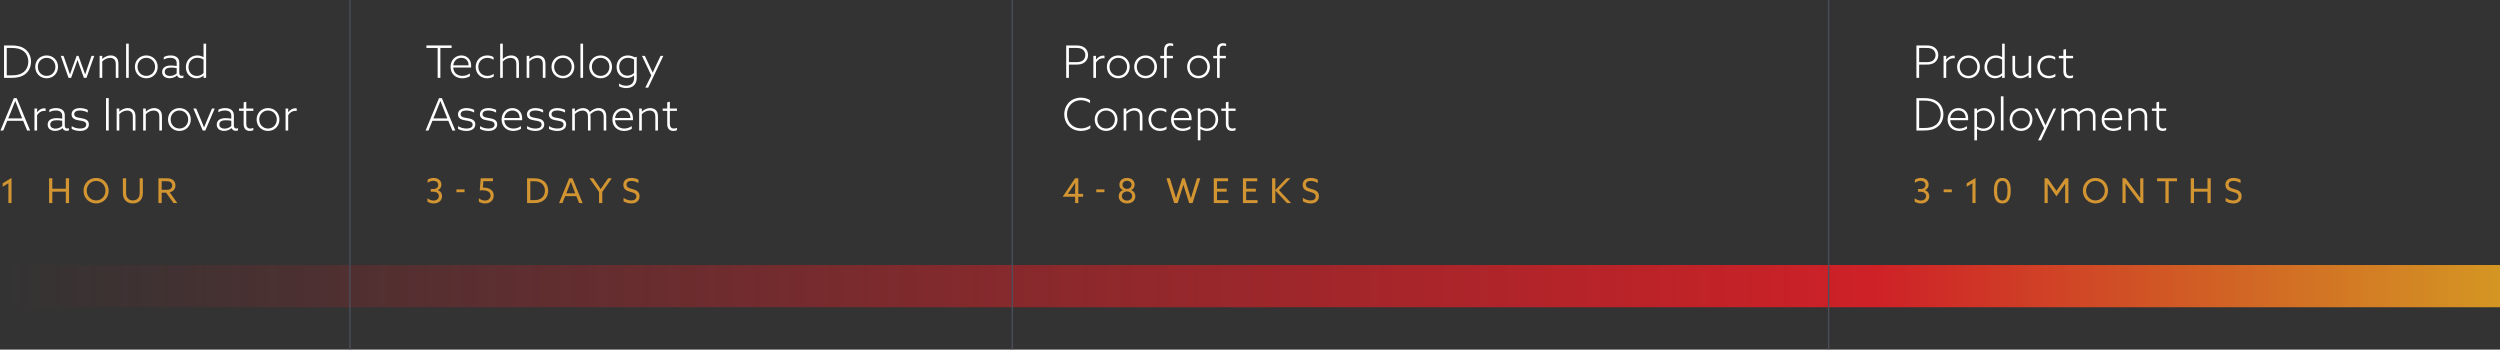 <?xml version="1.0" encoding="utf-8"?>
<!-- Generator: Adobe Illustrator 28.2.0, SVG Export Plug-In . SVG Version: 6.00 Build 0)  -->
<svg version="1.1" id="Layer_1" xmlns="http://www.w3.org/2000/svg" xmlns:xlink="http://www.w3.org/1999/xlink" x="0px" y="0px"
	 viewBox="0 0 2000 279.705" style="enable-background:new 0 0 2000 279.705;" xml:space="preserve">
<rect x="0" y="0" width="2000" height="279.705" fill="#333333" stroke="none"/>
<style type="text/css">
	.st0{fill:url(#SVGID_1_);}
	.st1{fill:#FFFFFF;}
	.st2{fill:#D29532;}
	.st3{fill:#4B4F5C;}
</style>
<linearGradient id="SVGID_1_" gradientUnits="userSpaceOnUse" x1="0" y1="228.901" x2="2000" y2="228.901">
	<stop  offset="0" style="stop-color:#CE2127;stop-opacity:0"/>
	<stop  offset="0.75" style="stop-color:#CE2127"/>
	<stop  offset="1" style="stop-color:#D49623"/>
</linearGradient>
<rect y="212.008" class="st0" width="2000" height="33.787"/>
<g>
	<g>
		<path class="st1" d="M3.222,36.36h6.122c4.367,0,7.911,0.752,10.847,3.007
			c2.936,2.22,4.618,5.835,4.618,9.952s-1.682,7.733-4.618,9.952
			c-2.935,2.255-6.48,3.007-10.847,3.007h-6.122V36.36z M18.579,57.911
			c2.542-1.862,4.045-4.976,4.045-8.592c0-3.616-1.503-6.73-4.045-8.592
			c-2.542-1.826-5.477-2.363-9.343-2.363H5.405v21.909h3.831
			C13.103,60.274,16.038,59.737,18.579,57.911z"/>
	</g>
	<g>
		<path class="st1" d="M28.176,53.472c0-5.119,3.867-9.129,9.129-9.129
			s9.129,4.009,9.129,9.129c0,5.155-3.866,9.165-9.129,9.165
			S28.176,58.627,28.176,53.472z M44.322,53.472c0-4.081-2.971-7.195-7.016-7.195
			c-4.045,0-7.017,3.114-7.017,7.195c0,4.117,2.971,7.231,7.017,7.231
			C41.35,60.703,44.322,57.589,44.322,53.472z"/>
	</g>
	<g>
		<path class="st1" d="M48.619,44.701h2.22l3.043,8.735
			c0.716,2.005,1.396,4.045,2.041,6.05h0.071
			c0.68-2.04,1.432-4.081,2.148-6.05l3.186-8.735h1.432l3.186,8.735
			c0.716,2.005,1.432,4.009,2.148,6.05h0.071
			c0.645-2.04,1.289-4.009,2.005-6.05l3.043-8.735h2.184l-6.229,17.577h-2.041
			l-3.15-8.628c-0.644-1.79-1.36-3.866-1.933-5.62h-0.072
			c-0.573,1.754-1.324,3.795-1.969,5.62l-3.114,8.628H54.812L48.619,44.701z"/>
	</g>
	<g>
		<path class="st1" d="M79.695,44.701h2.112v2.399l0.072,0.036
			c1.539-1.432,3.866-2.792,6.694-2.792c1.862,0,3.401,0.573,4.547,1.754
			c1.181,1.217,1.611,2.828,1.611,5.227v10.954h-2.112V51.61
			c0-1.933-0.286-3.186-1.146-4.045c-0.823-0.823-1.969-1.253-3.401-1.253
			c-2.363,0-4.582,1.182-6.265,2.864v13.103h-2.112V44.701z"/>
	</g>
	<g>
		<path class="st1" d="M100.89,34.928h2.112v27.351h-2.112V34.928z"/>
	</g>
	<g>
		<path class="st1" d="M107.907,53.472c0-5.119,3.867-9.129,9.129-9.129
			c5.262,0,9.129,4.009,9.129,9.129c0,5.155-3.867,9.165-9.129,9.165
			C111.773,62.636,107.907,58.627,107.907,53.472z M124.052,53.472
			c0-4.081-2.971-7.195-7.016-7.195c-4.045,0-7.017,3.114-7.017,7.195
			c0,4.117,2.971,7.231,7.017,7.231C121.081,60.703,124.052,57.589,124.052,53.472z"/>
	</g>
	<g>
		<path class="st1" d="M144.924,62.529c-1.575,0-2.756-0.752-3.222-2.148h-0.071
			c-1.432,1.217-3.509,2.22-5.979,2.22c-3.329,0-5.942-1.754-5.942-4.976
			c0-3.652,2.935-5.227,7.052-5.227c1.503,0,3.078,0.179,4.582,0.393v-2.291
			c0-2.864-1.897-4.224-5.191-4.224c-2.076,0-3.795,0.573-5.119,1.396v-1.969
			c1.217-0.752,3.078-1.36,5.405-1.36c4.582,0,6.981,2.22,6.981,5.835v8.09
			c0,1.217,0.394,2.399,2.005,2.399c0.465,0,0.931-0.143,1.288-0.286v1.826
			C146.249,62.35,145.641,62.529,144.924,62.529z M141.345,58.699v-4.224
			c-1.396-0.251-3.007-0.394-4.403-0.394c-2.721,0-5.155,0.788-5.155,3.401
			c0,2.327,2.005,3.294,4.188,3.294C137.98,60.775,139.984,59.951,141.345,58.699z"/>
	</g>
	<g>
		<path class="st1" d="M162.826,60.489l-0.036-0.036c-1.324,1.289-3.365,2.184-5.692,2.184
			c-4.618,0-8.413-3.472-8.413-8.878c0-5.227,3.652-9.415,9.129-9.415
			c1.969,0,3.58,0.609,4.94,1.324l0.072-0.036V34.928h2.076v27.351h-2.076
			V60.489z M162.826,58.448V47.708c-1.324-0.859-3.043-1.468-4.905-1.468
			c-4.403,0-7.124,3.294-7.124,7.446c0,4.081,2.649,7.052,6.694,7.052
			C159.604,60.739,161.466,59.88,162.826,58.448z"/>
	</g>
	<g>
		<path class="st1" d="M11.098,78.481h2.255l10.74,25.918h-2.363l-3.222-7.769H5.799
			l-3.186,7.769H0.358L11.098,78.481z M17.72,94.698l-2.148-5.406
			c-1.11-2.756-2.399-6.05-3.329-8.448h-0.072
			c-0.931,2.399-2.184,5.656-3.365,8.484l-2.22,5.37H17.72z"/>
	</g>
	<g>
		<path class="st1" d="M27.568,86.822h2.112v2.864l0.072,0.036
			c1.36-1.826,3.401-3.115,5.692-3.115c0.394,0,0.716,0.036,1.038,0.107v2.077
			c-0.322-0.072-0.68-0.107-1.074-0.107c-2.399,0-4.296,1.253-5.728,3.437v12.279
			h-2.112V86.822z"/>
	</g>
	<g>
		<path class="st1" d="M53.344,104.649c-1.575,0-2.756-0.752-3.222-2.148h-0.071
			c-1.432,1.217-3.509,2.22-5.979,2.22c-3.329,0-5.942-1.754-5.942-4.976
			c0-3.652,2.935-5.227,7.052-5.227c1.503,0,3.078,0.179,4.582,0.393V92.621
			c0-2.864-1.897-4.224-5.191-4.224c-2.076,0-3.795,0.573-5.119,1.396v-1.969
			c1.217-0.752,3.078-1.36,5.405-1.36c4.582,0,6.981,2.22,6.981,5.835v8.09
			c0,1.217,0.394,2.399,2.005,2.399c0.465,0,0.931-0.143,1.289-0.286v1.826
			C54.669,104.47,54.06,104.649,53.344,104.649z M49.765,100.819v-4.224
			c-1.396-0.251-3.007-0.394-4.403-0.394c-2.721,0-5.155,0.788-5.155,3.401
			c0,2.327,2.005,3.294,4.188,3.294C46.399,102.895,48.404,102.072,49.765,100.819z"/>
	</g>
	<g>
		<path class="st1" d="M57.355,103.11v-2.22c1.897,1.288,4.403,1.933,6.73,1.933
			c2.971,0,4.904-1.038,4.904-3.15c0-1.396-0.787-2.184-2.434-2.685
			c-1.611-0.501-4.403-0.68-6.301-1.396c-1.862-0.716-3.007-2.005-3.007-4.081
			c0-3.222,2.792-5.048,6.73-5.048c2.255,0,4.618,0.573,6.229,1.467v2.112
			c-1.862-1.074-4.153-1.646-6.265-1.646c-2.72,0-4.582,0.967-4.582,2.971
			c0,1.36,0.895,2.112,2.578,2.578c1.718,0.465,4.403,0.68,6.158,1.36
			c1.754,0.68,3.007,1.933,3.007,4.224c0,3.401-3.043,5.227-7.088,5.227
			C61.58,104.757,59.11,104.184,57.355,103.11z"/>
	</g>
	<g>
		<path class="st1" d="M84.815,78.481h2.184v25.918h-2.184V78.481z"/>
	</g>
	<g>
		<path class="st1" d="M93.336,86.822h2.112v2.399l0.071,0.036
			c1.539-1.432,3.867-2.792,6.694-2.792c1.862,0,3.401,0.573,4.547,1.754
			c1.181,1.217,1.611,2.828,1.611,5.227v10.954h-2.112v-10.668
			c0-1.933-0.286-3.186-1.146-4.045c-0.823-0.823-1.969-1.253-3.401-1.253
			c-2.363,0-4.582,1.182-6.265,2.864v13.103h-2.112V86.822z"/>
	</g>
	<g>
		<path class="st1" d="M114.531,86.822h2.112v2.399l0.071,0.036
			c1.539-1.432,3.867-2.792,6.694-2.792c1.862,0,3.401,0.573,4.547,1.754
			c1.181,1.217,1.611,2.828,1.611,5.227v10.954h-2.112v-10.668
			c0-1.933-0.286-3.186-1.146-4.045c-0.823-0.823-1.969-1.253-3.401-1.253
			c-2.363,0-4.582,1.182-6.265,2.864v13.103h-2.112V86.822z"/>
	</g>
	<g>
		<path class="st1" d="M134.402,95.592c0-5.119,3.867-9.129,9.129-9.129
			c5.262,0,9.129,4.009,9.129,9.129c0,5.155-3.867,9.165-9.129,9.165
			C138.268,104.757,134.402,100.747,134.402,95.592z M150.547,95.592
			c0-4.081-2.971-7.195-7.016-7.195c-4.045,0-7.017,3.114-7.017,7.195
			c0,4.117,2.971,7.231,7.017,7.231C147.576,102.824,150.547,99.709,150.547,95.592z"/>
	</g>
	<g>
		<path class="st1" d="M154.666,86.822h2.291l3.687,8.771
			c0.931,2.184,1.718,4.117,2.578,6.265h0.071
			c0.859-2.184,1.683-4.189,2.614-6.373l3.687-8.663h2.184l-7.518,17.577h-2.076
			L154.666,86.822z"/>
	</g>
	<g>
		<path class="st1" d="M188.604,104.649c-1.575,0-2.756-0.752-3.222-2.148h-0.071
			c-1.432,1.217-3.508,2.22-5.979,2.22c-3.329,0-5.942-1.754-5.942-4.976
			c0-3.652,2.935-5.227,7.052-5.227c1.503,0,3.079,0.179,4.582,0.393V92.621
			c0-2.864-1.897-4.224-5.191-4.224c-2.076,0-3.795,0.573-5.119,1.396v-1.969
			c1.217-0.752,3.079-1.36,5.405-1.36c4.582,0,6.981,2.22,6.981,5.835v8.09
			c0,1.217,0.394,2.399,2.005,2.399c0.465,0,0.931-0.143,1.289-0.286v1.826
			C189.929,104.47,189.321,104.649,188.604,104.649z M185.025,100.819v-4.224
			c-1.396-0.251-3.007-0.394-4.403-0.394c-2.721,0-5.155,0.788-5.155,3.401
			c0,2.327,2.005,3.294,4.188,3.294C181.66,102.895,183.664,102.072,185.025,100.819z"
			/>
	</g>
	<g>
		<path class="st1" d="M191.255,86.822h3.652v-4.94l2.112-0.501v5.441h5.656v1.897h-5.656
			V98.957c0,2.542,1.038,3.866,3.186,3.866c0.931,0,1.79-0.214,2.47-0.537v1.897
			c-0.752,0.358-1.754,0.573-2.828,0.573c-3.329,0-4.94-2.112-4.94-5.656V88.719
			h-3.652V86.822z"/>
	</g>
	<g>
		<path class="st1" d="M205.29,95.592c0-5.119,3.867-9.129,9.129-9.129
			s9.129,4.009,9.129,9.129c0,5.155-3.866,9.165-9.129,9.165
			S205.29,100.747,205.29,95.592z M221.436,95.592c0-4.081-2.971-7.195-7.016-7.195
			c-4.045,0-7.017,3.114-7.017,7.195c0,4.117,2.971,7.231,7.017,7.231
			C218.464,102.824,221.436,99.709,221.436,95.592z"/>
	</g>
	<g>
		<path class="st1" d="M228.453,86.822h2.112v2.864l0.072,0.036
			c1.36-1.826,3.401-3.115,5.692-3.115c0.394,0,0.716,0.036,1.038,0.107v2.077
			c-0.322-0.072-0.68-0.107-1.074-0.107c-2.399,0-4.296,1.253-5.728,3.437v12.279
			h-2.112V86.822z"/>
	</g>
</g>
<g>
	<g>
		<path class="st2" d="M6.708,146.574l-4.572,2.847v-2.765l7.091-4.353v20.151H6.708
			V146.574z"/>
	</g>
	<g>
		<path class="st2" d="M39.26,142.632h2.601v8.351h10.788v-8.351h2.601v19.823h-2.601
			v-9.117H41.861v9.117h-2.601V142.632z"/>
	</g>
	<g>
		<path class="st2" d="M66.802,152.543c0-5.75,4.326-10.213,10.076-10.213
			c5.75,0,10.076,4.463,10.076,10.213c0,5.749-4.326,10.212-10.076,10.212
			C71.128,162.756,66.802,158.293,66.802,152.543z M84.352,152.543
			c0-4.353-3.149-7.803-7.474-7.803c-4.326,0-7.474,3.45-7.474,7.803
			c0,4.353,3.149,7.803,7.474,7.803C81.203,160.346,84.352,156.896,84.352,152.543z"/>
	</g>
	<g>
		<path class="st2" d="M100.888,142.632v11.226c0,1.561,0.164,3.148,1.068,4.408
			c0.903,1.259,2.354,2.081,4.381,2.081c1.999,0,3.45-0.822,4.353-2.081
			c0.904-1.26,1.068-2.847,1.068-4.408v-11.226h2.519v11.363
			c0,2.108-0.329,4.271-1.67,5.996c-1.341,1.725-3.587,2.765-6.325,2.765
			c-2.765,0-4.928-1.041-6.325-2.765c-1.396-1.725-1.67-3.915-1.67-5.996
			v-11.363H100.888z"/>
	</g>
	<g>
		<path class="st2" d="M126.733,142.632h6.462c2.109,0,3.614,0.274,4.928,1.177
			s2.245,2.491,2.245,4.545c0,2.738-1.78,4.874-4.627,5.476l6.105,8.625h-3.066
			l-5.914-8.323h-3.532v8.323h-2.601V142.632z M133.249,151.831
			c1.314,0,2.3-0.137,3.149-0.712c0.848-0.575,1.369-1.533,1.369-2.683
			c0-1.232-0.52-2.19-1.369-2.765c-0.849-0.575-1.835-0.685-3.231-0.685h-3.833
			v6.845H133.249z"/>
	</g>
</g>
<g>
	<g>
		<path class="st2" d="M341.962,161.305v-2.711c1.478,1.205,3.258,1.835,4.901,1.835
			c2.464,0,4.216-1.342,4.216-3.532c0-2.163-1.616-3.505-4.545-3.505h-1.916v-2.19
			h2.026c2.518,0,3.943-1.341,3.943-3.23c0-2.054-1.616-3.313-3.915-3.313
			c-1.671,0-3.395,0.684-4.572,1.642v-2.546c1.177-0.821,2.847-1.424,4.764-1.424
			c3.669,0,6.27,2.19,6.27,5.394c0,2.026-1.123,3.641-2.875,4.381v0.054
			c2.136,0.739,3.368,2.519,3.368,4.819c0,3.395-2.738,5.777-6.626,5.777
			C345.028,162.756,343.194,162.181,341.962,161.305z"/>
	</g>
	<g>
		<path class="st2" d="M365.123,151.526h6.517v2.245h-6.517V151.526z"/>
	</g>
	<g>
		<path class="st2" d="M386.697,144.932l-0.384,5.147h0.52c5.285,0,8.159,2.573,8.159,6.352
			c0,3.806-2.875,6.325-6.927,6.325c-1.889,0-3.696-0.52-4.983-1.396v-2.765
			c1.533,1.259,3.23,1.835,4.901,1.835c2.628,0,4.462-1.533,4.462-3.97
			c0-2.847-2.683-4.244-6.407-4.244c-0.767,0-1.506,0.028-2.218,0.137l0.739-9.72
			h9.802v2.3H386.697z"/>
	</g>
	<g>
		<path class="st2" d="M421.659,142.632h5.859c3.149,0,5.749,0.767,7.83,2.519
			s3.204,4.408,3.204,7.393c0,2.984-1.123,5.64-3.204,7.392
			c-2.081,1.752-4.681,2.519-7.83,2.519h-5.859V142.632z M433.322,158.375
			c1.643-1.287,2.628-3.395,2.628-5.832c0-2.437-0.986-4.545-2.628-5.832
			c-1.643-1.287-3.642-1.725-5.969-1.725h-3.094v15.113h3.094
			C429.681,160.1,431.68,159.662,433.322,158.375z"/>
	</g>
	<g>
		<path class="st2" d="M455.334,142.632h2.656l8.104,19.823h-2.792l-2.245-5.53h-8.925
			l-2.218,5.53h-2.656L455.334,142.632z M460.18,154.651l-1.287-3.341
			c-0.712-1.862-1.588-4.243-2.19-5.914h-0.055
			c-0.63,1.671-1.533,4.025-2.3,5.969l-1.314,3.286H460.18z"/>
	</g>
	<g>
		<path class="st2" d="M479.235,153.529l-7.666-10.897h3.039l3.368,4.846
			c0.876,1.26,1.725,2.492,2.573,3.779h0.055
			c0.821-1.26,1.643-2.464,2.573-3.806l3.341-4.819h2.93l-7.612,10.869v8.953
			h-2.601V153.529z"/>
	</g>
	<g>
		<path class="st2" d="M504.999,160.374c2.464,0,4.08-1.122,4.08-3.231
			c0-1.232-0.52-2.081-1.917-2.738c-1.396-0.657-3.97-1.095-5.695-1.944
			c-1.725-0.849-2.82-2.273-2.82-4.572c0-3.477,2.601-5.558,6.462-5.558
			c1.861,0,4.079,0.493,5.64,1.424v2.711c-1.78-1.205-3.998-1.752-5.64-1.752
			c-2.328,0-3.888,1.041-3.888,2.984c0,1.369,0.684,2.136,2.081,2.738
			c1.396,0.603,4.107,1.041,5.804,1.999c1.698,0.958,2.546,2.492,2.546,4.518
			c0,3.641-2.656,5.804-6.598,5.804c-2.026,0-4.463-0.575-6.215-1.698v-2.82
			C500.728,159.744,503.219,160.374,504.999,160.374z"/>
	</g>
</g>
<g>
	<g>
		<path class="st2" d="M860.108,157.389h-9.939v-0.055l9.911-14.703h2.574v12.458h3.86
			v2.3h-3.86v5.065h-2.546V157.389z M860.162,146.3h-0.055
			c-0.794,1.26-1.78,2.766-2.793,4.272l-3.011,4.462l0.027,0.055h5.777v-4.271
			C860.108,149.367,860.135,147.697,860.162,146.3z"/>
	</g>
	<g>
		<path class="st2" d="M877.027,151.526h6.517v2.245h-6.517V151.526z"/>
	</g>
	<g>
		<path class="st2" d="M894.96,156.951c0-2.245,1.205-4.052,3.313-4.846v-0.055
			c-1.807-0.767-2.765-2.3-2.765-4.298c0-3.149,2.382-5.421,6.105-5.421
			c3.724,0,6.106,2.273,6.106,5.421c0,1.999-0.958,3.532-2.765,4.298v0.055
			c2.108,0.794,3.313,2.601,3.313,4.846c0,3.395-2.601,5.804-6.653,5.804
			C897.561,162.756,894.96,160.346,894.96,156.951z M905.719,156.842
			c0-2.163-1.835-3.669-4.107-3.669c-2.272,0-4.107,1.506-4.107,3.669
			c0,2.163,1.807,3.614,4.107,3.614C903.913,160.456,905.719,159.004,905.719,156.842z
			 M905.227,147.861c0-1.889-1.588-3.231-3.615-3.231
			c-2.026,0-3.614,1.342-3.614,3.231c0,1.889,1.642,3.231,3.614,3.231
			S905.227,149.75,905.227,147.861z"/>
	</g>
	<g>
		<path class="st2" d="M933.152,142.632h2.765l3.313,10.733
			c0.52,1.67,1.068,3.477,1.561,5.175h0.055
			c0.493-1.697,1.041-3.45,1.588-5.202l3.367-10.705h1.917l3.368,10.733
			c0.548,1.752,1.067,3.422,1.588,5.175h0.055
			c0.493-1.697,1.04-3.505,1.56-5.202l3.313-10.705h2.628l-6.16,19.823h-2.765
			l-3.176-10.076c-0.493-1.561-0.958-3.094-1.396-4.6h-0.055
			c-0.438,1.506-0.903,3.066-1.396,4.627l-3.149,10.048h-2.82L933.152,142.632z"/>
	</g>
	<g>
		<path class="st2" d="M971.016,142.632h11.445v2.354h-8.844v5.996h7.748v2.327h-7.748v6.79
			h9.09v2.355H971.016V142.632z"/>
	</g>
	<g>
		<path class="st2" d="M994.342,142.632h11.445v2.354h-8.844v5.996h7.749v2.327h-7.749
			v6.79h9.09v2.355h-11.691V142.632z"/>
	</g>
	<g>
		<path class="st2" d="M1017.668,142.632h2.601v9.254l0.055,0.027l8.816-9.282h3.149
			l-9.09,9.474l9.692,10.349h-3.313l-9.254-9.939l-0.055,0.028v9.911h-2.601
			V142.632z"/>
	</g>
	<g>
		<path class="st2" d="M1048.469,160.374c2.464,0,4.08-1.122,4.08-3.231
			c0-1.232-0.52-2.081-1.917-2.738c-1.396-0.657-3.97-1.095-5.695-1.944
			c-1.725-0.849-2.82-2.273-2.82-4.572c0-3.477,2.601-5.558,6.462-5.558
			c1.861,0,4.079,0.493,5.64,1.424v2.711c-1.78-1.205-3.998-1.752-5.64-1.752
			c-2.328,0-3.888,1.041-3.888,2.984c0,1.369,0.684,2.136,2.081,2.738
			c1.396,0.603,4.107,1.041,5.804,1.999c1.698,0.958,2.546,2.492,2.546,4.518
			c0,3.641-2.656,5.804-6.598,5.804c-2.026,0-4.463-0.575-6.215-1.698v-2.82
			C1044.198,159.744,1046.689,160.374,1048.469,160.374z"/>
	</g>
</g>
<g>
	<g>
		<path class="st2" d="M1531.746,161.305v-2.711c1.478,1.205,3.258,1.835,4.901,1.835
			c2.464,0,4.216-1.342,4.216-3.532c0-2.163-1.615-3.505-4.545-3.505h-1.916v-2.19
			h2.026c2.518,0,3.943-1.341,3.943-3.23c0-2.054-1.615-3.313-3.915-3.313
			c-1.671,0-3.395,0.684-4.573,1.642v-2.546c1.177-0.821,2.848-1.424,4.764-1.424
			c3.669,0,6.27,2.19,6.27,5.394c0,2.026-1.123,3.641-2.875,4.381v0.054
			c2.136,0.739,3.368,2.519,3.368,4.819c0,3.395-2.738,5.777-6.625,5.777
			C1534.812,162.756,1532.978,162.181,1531.746,161.305z"/>
	</g>
	<g>
		<path class="st2" d="M1554.907,151.526h6.517v2.245h-6.517V151.526z"/>
	</g>
	<g>
		<path class="st2" d="M1577.932,146.574l-4.572,2.847v-2.765l7.091-4.353v20.151h-2.519
			V146.574z"/>
	</g>
	<g>
		<path class="st2" d="M1595.153,152.79v-0.493c0-5.695,1.697-9.966,6.708-9.966
			c5.01,0,6.708,4.271,6.708,9.966v0.493c0,5.695-1.698,9.966-6.708,9.966
			C1596.851,162.756,1595.153,158.485,1595.153,152.79z M1606.023,152.707v-0.329
			c0-4.408-0.849-7.721-4.162-7.721s-4.162,3.313-4.162,7.721v0.329
			c0,4.408,0.849,7.721,4.162,7.721S1606.023,157.115,1606.023,152.707z"/>
	</g>
	<g>
		<path class="st2" d="M1635.645,142.632h2.519l7.037,10.076l7.036-10.076h2.491v19.823
			h-2.601v-11.171c0-1.616,0.027-3.121,0.054-4.326h-0.054
			c-0.876,1.314-1.752,2.628-2.656,3.915l-4.326,6.188l-4.326-6.188
			c-0.904-1.287-1.78-2.601-2.656-3.915h-0.055
			c0.027,1.205,0.055,2.711,0.055,4.326v11.171h-2.519V142.632z"/>
	</g>
	<g>
		<path class="st2" d="M1666.282,152.543c0-5.75,4.326-10.213,10.076-10.213
			s10.076,4.463,10.076,10.213c0,5.749-4.326,10.212-10.076,10.212
			S1666.282,158.293,1666.282,152.543z M1683.832,152.543
			c0-4.353-3.148-7.803-7.474-7.803s-7.474,3.45-7.474,7.803
			c0,4.353,3.148,7.803,7.474,7.803S1683.832,156.896,1683.832,152.543z"/>
	</g>
	<g>
		<path class="st2" d="M1697.985,142.632h2.464l8.296,11.007
			c1.15,1.505,2.299,3.066,3.422,4.627h0.055
			c-0.027-1.752-0.055-3.751-0.055-5.668v-9.966h2.519v19.823h-2.464l-8.296-11.006
			c-1.15-1.506-2.3-3.066-3.423-4.628h-0.055
			c0.027,1.752,0.055,3.751,0.055,5.668v9.966h-2.519V142.632z"/>
	</g>
	<g>
		<path class="st2" d="M1732.345,144.986h-6.653v-2.354h15.907v2.354h-6.653v17.468h-2.601
			V144.986z"/>
	</g>
	<g>
		<path class="st2" d="M1752.604,142.632h2.601v8.351h10.787v-8.351h2.601v19.823h-2.601
			v-9.117h-10.787v9.117h-2.601V142.632z"/>
	</g>
	<g>
		<path class="st2" d="M1786.663,160.374c2.464,0,4.079-1.122,4.079-3.231
			c0-1.232-0.52-2.081-1.917-2.738s-3.97-1.095-5.695-1.944
			c-1.725-0.849-2.82-2.273-2.82-4.572c0-3.477,2.601-5.558,6.461-5.558
			c1.862,0,4.08,0.493,5.641,1.424v2.711c-1.78-1.205-3.997-1.752-5.641-1.752
			c-2.327,0-3.888,1.041-3.888,2.984c0,1.369,0.684,2.136,2.081,2.738
			c1.396,0.603,4.107,1.041,5.804,1.999c1.697,0.958,2.546,2.492,2.546,4.518
			c0,3.641-2.656,5.804-6.598,5.804c-2.026,0-4.463-0.575-6.215-1.698v-2.82
			C1782.392,159.744,1784.883,160.374,1786.663,160.374z"/>
	</g>
</g>
<g>
	<g>
		<path class="st1" d="M350.115,38.365h-8.985V36.36h20.154v2.004h-8.986v23.914h-2.184
			V38.365z"/>
	</g>
	<g>
		<path class="st1" d="M369.842,62.636c-5.477,0-9.379-3.616-9.379-9.093
			c0-5.513,3.831-9.2,8.628-9.2c4.26,0,7.84,2.935,7.84,8.234
			c0,0.537-0.036,1.11-0.071,1.467h-14.284c0.25,4.045,3.114,6.658,7.375,6.658
			c2.255,0,4.331-0.752,5.978-1.969v2.22C374.317,61.992,372.026,62.636,369.842,62.636
			z M374.89,52.291c-0.071-4.618-3.329-6.014-5.835-6.014
			c-3.043,0-6.014,2.04-6.444,6.014H374.89z"/>
	</g>
	<g>
		<path class="st1" d="M389.748,62.636c-5.406,0-9.2-3.902-9.2-9.129
			c0-5.262,3.867-9.165,9.272-9.165c1.862,0,3.616,0.465,5.012,1.324v2.184
			c-1.396-0.967-3.043-1.575-4.905-1.575c-4.26,0-7.267,3.043-7.267,7.231
			c0,4.224,3.043,7.195,7.231,7.195c2.005,0,3.795-0.644,5.084-1.682v2.184
			C393.543,62.135,391.682,62.636,389.748,62.636z"/>
	</g>
	<g>
		<path class="st1" d="M400.131,34.928h2.112v12.172l0.071,0.036
			c1.539-1.432,3.867-2.792,6.694-2.792c1.862,0,3.401,0.573,4.547,1.754
			c1.181,1.217,1.611,2.828,1.611,5.227v10.954h-2.112V51.61
			c0-1.933-0.286-3.186-1.146-4.045c-0.823-0.823-1.969-1.253-3.401-1.253
			c-2.363,0-4.582,1.182-6.265,2.864v13.103h-2.112V34.928z"/>
	</g>
	<g>
		<path class="st1" d="M421.326,44.701h2.112v2.399l0.071,0.036
			c1.539-1.432,3.867-2.792,6.694-2.792c1.862,0,3.401,0.573,4.547,1.754
			c1.181,1.217,1.611,2.828,1.611,5.227v10.954h-2.112V51.61
			c0-1.933-0.286-3.186-1.146-4.045c-0.823-0.823-1.969-1.253-3.401-1.253
			c-2.363,0-4.582,1.182-6.265,2.864v13.103h-2.112V44.701z"/>
	</g>
	<g>
		<path class="st1" d="M441.196,53.472c0-5.119,3.867-9.129,9.129-9.129
			c5.262,0,9.129,4.009,9.129,9.129c0,5.155-3.867,9.165-9.129,9.165
			C445.063,62.636,441.196,58.627,441.196,53.472z M457.342,53.472
			c0-4.081-2.971-7.195-7.016-7.195c-4.045,0-7.017,3.114-7.017,7.195
			c0,4.117,2.971,7.231,7.017,7.231C454.37,60.703,457.342,57.589,457.342,53.472z"/>
	</g>
	<g>
		<path class="st1" d="M464.36,34.928h2.112v27.351h-2.112V34.928z"/>
	</g>
	<g>
		<path class="st1" d="M471.377,53.472c0-5.119,3.867-9.129,9.129-9.129
			c5.262,0,9.129,4.009,9.129,9.129c0,5.155-3.867,9.165-9.129,9.165
			C475.243,62.636,471.377,58.627,471.377,53.472z M487.522,53.472
			c0-4.081-2.971-7.195-7.016-7.195c-4.045,0-7.017,3.114-7.017,7.195
			c0,4.117,2.971,7.231,7.017,7.231C484.551,60.703,487.522,57.589,487.522,53.472z"/>
	</g>
	<g>
		<path class="st1" d="M500.877,68.579c3.973,0,6.372-2.255,6.372-6.014v-2.22
			l-0.035-0.035c-1.468,1.324-3.437,2.076-5.549,2.076
			c-4.797,0-8.413-3.616-8.413-8.807c0-5.084,3.544-9.236,9.021-9.236
			c2.077,0,3.903,0.609,5.406,1.467l1.682-0.393v17.183
			c0,4.797-3.079,7.875-8.413,7.875c-2.219,0-4.188-0.573-5.728-1.503v-2.148
			C496.76,67.935,498.801,68.579,500.877,68.579z M502.022,60.524
			c2.005,0,3.938-0.859,5.227-2.184v-10.668c-1.217-0.788-3.043-1.432-4.904-1.432
			c-4.296,0-6.981,3.186-6.981,7.231C495.364,57.553,498.049,60.524,502.022,60.524z"/>
	</g>
	<g>
		<path class="st1" d="M516.237,70.154l4.797-9.773l-7.482-15.68h2.327l3.509,7.446
			c0.931,1.969,1.933,4.081,2.72,5.907h0.071
			c0.895-1.969,1.79-3.937,2.757-5.943l3.508-7.41h2.22l-12.136,25.453H516.237z
			"/>
	</g>
	<g>
		<path class="st1" d="M351.225,78.481h2.255l10.74,25.918h-2.363l-3.222-7.769h-12.709
			l-3.186,7.769h-2.256L351.225,78.481z M357.847,94.698l-2.148-5.406
			c-1.11-2.756-2.399-6.05-3.329-8.448h-0.072
			c-0.931,2.399-2.184,5.656-3.365,8.484l-2.22,5.37H357.847z"/>
	</g>
	<g>
		<path class="st1" d="M366.478,103.11v-2.22c1.897,1.288,4.403,1.933,6.73,1.933
			c2.971,0,4.904-1.038,4.904-3.15c0-1.396-0.787-2.184-2.434-2.685
			c-1.611-0.501-4.403-0.68-6.301-1.396c-1.862-0.716-3.007-2.005-3.007-4.081
			c0-3.222,2.792-5.048,6.73-5.048c2.255,0,4.618,0.573,6.229,1.467v2.112
			c-1.862-1.074-4.153-1.646-6.265-1.646c-2.72,0-4.582,0.967-4.582,2.971
			c0,1.36,0.895,2.112,2.578,2.578c1.718,0.465,4.403,0.68,6.158,1.36
			c1.754,0.68,3.007,1.933,3.007,4.224c0,3.401-3.043,5.227-7.088,5.227
			C370.702,104.757,368.232,104.184,366.478,103.11z"/>
	</g>
	<g>
		<path class="st1" d="M384.021,103.11v-2.22c1.897,1.288,4.403,1.933,6.73,1.933
			c2.971,0,4.904-1.038,4.904-3.15c0-1.396-0.787-2.184-2.434-2.685
			c-1.611-0.501-4.403-0.68-6.301-1.396c-1.862-0.716-3.007-2.005-3.007-4.081
			c0-3.222,2.792-5.048,6.73-5.048c2.255,0,4.618,0.573,6.229,1.467v2.112
			c-1.862-1.074-4.153-1.646-6.265-1.646c-2.72,0-4.582,0.967-4.582,2.971
			c0,1.36,0.895,2.112,2.578,2.578c1.718,0.465,4.403,0.68,6.158,1.36
			c1.754,0.68,3.007,1.933,3.007,4.224c0,3.401-3.043,5.227-7.088,5.227
			C388.245,104.757,385.775,104.184,384.021,103.11z"/>
	</g>
	<g>
		<path class="st1" d="M410.656,104.757c-5.477,0-9.379-3.616-9.379-9.093
			c0-5.513,3.831-9.2,8.628-9.2c4.26,0,7.84,2.935,7.84,8.234
			c0,0.537-0.036,1.11-0.072,1.467h-14.284c0.251,4.045,3.115,6.658,7.375,6.658
			c2.255,0,4.332-0.752,5.978-1.969v2.22
			C415.131,104.113,412.84,104.757,410.656,104.757z M415.704,94.411
			c-0.071-4.618-3.329-6.014-5.835-6.014c-3.043,0-6.014,2.04-6.444,6.014H415.704z
			"/>
	</g>
	<g>
		<path class="st1" d="M421.648,103.11v-2.22c1.897,1.288,4.403,1.933,6.73,1.933
			c2.971,0,4.904-1.038,4.904-3.15c0-1.396-0.787-2.184-2.434-2.685
			c-1.611-0.501-4.403-0.68-6.301-1.396c-1.862-0.716-3.007-2.005-3.007-4.081
			c0-3.222,2.792-5.048,6.73-5.048c2.255,0,4.618,0.573,6.229,1.467v2.112
			c-1.862-1.074-4.153-1.646-6.265-1.646c-2.72,0-4.582,0.967-4.582,2.971
			c0,1.36,0.895,2.112,2.578,2.578c1.718,0.465,4.403,0.68,6.158,1.36
			c1.754,0.68,3.007,1.933,3.007,4.224c0,3.401-3.043,5.227-7.088,5.227
			C425.873,104.757,423.403,104.184,421.648,103.11z"/>
	</g>
	<g>
		<path class="st1" d="M439.191,103.11v-2.22c1.897,1.288,4.403,1.933,6.73,1.933
			c2.971,0,4.904-1.038,4.904-3.15c0-1.396-0.787-2.184-2.434-2.685
			c-1.611-0.501-4.403-0.68-6.301-1.396c-1.862-0.716-3.007-2.005-3.007-4.081
			c0-3.222,2.792-5.048,6.73-5.048c2.255,0,4.618,0.573,6.229,1.467v2.112
			c-1.862-1.074-4.153-1.646-6.265-1.646c-2.72,0-4.582,0.967-4.582,2.971
			c0,1.36,0.895,2.112,2.578,2.578c1.718,0.465,4.403,0.68,6.158,1.36
			c1.754,0.68,3.007,1.933,3.007,4.224c0,3.401-3.043,5.227-7.088,5.227
			C443.416,104.757,440.945,104.184,439.191,103.11z"/>
	</g>
	<g>
		<path class="st1" d="M457.772,86.822h2.112v2.363l0.071,0.036
			c1.504-1.432,3.759-2.756,6.444-2.756c2.399,0,4.511,1.074,5.441,3.15
			c1.933-1.754,4.26-3.15,7.088-3.15c1.897,0,3.401,0.573,4.546,1.79
			c1.11,1.217,1.539,2.721,1.539,5.191v10.954h-2.076v-10.56
			c0-2.005-0.322-3.258-1.11-4.117c-0.823-0.859-1.969-1.289-3.293-1.289
			c-2.399,0-4.618,1.324-6.229,2.971c0.107,0.609,0.143,1.253,0.143,2.041v10.954
			h-2.077V93.802c0-2.076-0.286-3.186-1.074-4.081
			c-0.824-0.859-1.898-1.289-3.294-1.289c-2.363,0-4.511,1.253-6.122,2.828v13.138
			h-2.112V86.822z"/>
	</g>
	<g>
		<path class="st1" d="M499.302,104.757c-5.477,0-9.379-3.616-9.379-9.093
			c0-5.513,3.831-9.2,8.628-9.2c4.26,0,7.84,2.935,7.84,8.234
			c0,0.537-0.036,1.11-0.071,1.467h-14.284c0.25,4.045,3.114,6.658,7.375,6.658
			c2.255,0,4.331-0.752,5.978-1.969v2.22
			C503.777,104.113,501.486,104.757,499.302,104.757z M504.35,94.411
			c-0.071-4.618-3.329-6.014-5.835-6.014c-3.043,0-6.014,2.04-6.444,6.014H504.35
			z"/>
	</g>
	<g>
		<path class="st1" d="M511.332,86.822h2.112v2.399l0.071,0.036
			c1.539-1.432,3.867-2.792,6.694-2.792c1.862,0,3.401,0.573,4.547,1.754
			c1.181,1.217,1.611,2.828,1.611,5.227v10.954h-2.112v-10.668
			c0-1.933-0.286-3.186-1.146-4.045c-0.823-0.823-1.969-1.253-3.401-1.253
			c-2.363,0-4.582,1.182-6.265,2.864v13.103h-2.112V86.822z"/>
	</g>
	<g>
		<path class="st1" d="M530.128,86.822h3.652v-4.94l2.112-0.501v5.441h5.656v1.897h-5.656
			V98.957c0,2.542,1.038,3.866,3.186,3.866c0.931,0,1.79-0.214,2.47-0.537v1.897
			c-0.752,0.358-1.754,0.573-2.828,0.573c-3.329,0-4.94-2.112-4.94-5.656V88.719
			h-3.652V86.822z"/>
	</g>
</g>
<g>
	<g>
		<path class="st1" d="M852.953,36.36h7.84c2.828,0,4.869,0.358,6.658,1.611
			c1.826,1.253,3.007,3.437,3.007,6.05c0,2.614-1.182,4.761-3.007,6.014
			c-1.79,1.289-3.831,1.647-6.658,1.647h-5.656v10.596h-2.184V36.36z
			 M860.721,49.713c2.327,0,3.902-0.251,5.298-1.182
			c1.36-0.931,2.256-2.578,2.256-4.511c0-1.897-0.895-3.58-2.256-4.511
			c-1.396-0.931-2.971-1.146-5.298-1.146h-5.585v11.349H860.721z"/>
	</g>
	<g>
		<path class="st1" d="M874.685,44.701h2.112v2.864l0.071,0.036
			c1.36-1.826,3.401-3.115,5.692-3.115c0.394,0,0.716,0.036,1.038,0.107v2.077
			c-0.322-0.072-0.68-0.107-1.074-0.107c-2.399,0-4.296,1.253-5.728,3.437v12.279
			h-2.112V44.701z"/>
	</g>
	<g>
		<path class="st1" d="M885.497,53.472c0-5.119,3.867-9.129,9.129-9.129
			c5.263,0,9.129,4.009,9.129,9.129c0,5.155-3.866,9.165-9.129,9.165
			C889.364,62.636,885.497,58.627,885.497,53.472z M901.643,53.472
			c0-4.081-2.971-7.195-7.016-7.195c-4.045,0-7.017,3.114-7.017,7.195
			c0,4.117,2.971,7.231,7.017,7.231C898.671,60.703,901.643,57.589,901.643,53.472z"/>
	</g>
	<g>
		<path class="st1" d="M907.337,53.472c0-5.119,3.867-9.129,9.129-9.129
			c5.262,0,9.128,4.009,9.128,9.129c0,5.155-3.867,9.165-9.128,9.165
			C911.203,62.636,907.337,58.627,907.337,53.472z M923.482,53.472
			c0-4.081-2.971-7.195-7.016-7.195c-4.045,0-7.017,3.114-7.017,7.195
			c0,4.117,2.971,7.231,7.017,7.231C920.51,60.703,923.482,57.589,923.482,53.472z"/>
	</g>
	<g>
		<path class="st1" d="M931.287,46.634h-3.043v-1.933h3.043v-4.797
			c0-3.401,1.683-5.334,4.761-5.334c0.931,0,1.862,0.179,2.47,0.465v1.898
			c-0.608-0.251-1.396-0.43-2.184-0.43c-2.112,0-2.935,1.289-2.935,3.508v4.69
			h4.94v1.933h-4.94v15.644h-2.112V46.634z"/>
	</g>
	<g>
		<path class="st1" d="M949.689,53.472c0-5.119,3.867-9.129,9.129-9.129
			c5.262,0,9.129,4.009,9.129,9.129c0,5.155-3.867,9.165-9.129,9.165
			C953.556,62.636,949.689,58.627,949.689,53.472z M965.835,53.472
			c0-4.081-2.971-7.195-7.016-7.195c-4.045,0-7.017,3.114-7.017,7.195
			c0,4.117,2.971,7.231,7.017,7.231C962.863,60.703,965.835,57.589,965.835,53.472z"/>
	</g>
	<g>
		<path class="st1" d="M973.641,46.634h-3.043v-1.933h3.043v-4.797
			c0-3.401,1.682-5.334,4.761-5.334c0.931,0,1.862,0.179,2.47,0.465v1.898
			c-0.608-0.251-1.396-0.43-2.184-0.43c-2.112,0-2.935,1.289-2.935,3.508v4.69
			h4.94v1.933h-4.94v15.644h-2.112V46.634z"/>
	</g>
	<g>
		<path class="st1" d="M864.766,104.757c-7.732,0-13.353-5.728-13.353-13.281
			c0-7.518,5.513-13.353,13.317-13.353c2.756,0,5.263,0.716,7.303,1.969v2.399
			c-2.005-1.432-4.546-2.327-7.267-2.327c-6.551,0-11.169,4.869-11.169,11.241
			c0,6.408,4.582,11.313,11.276,11.313c2.828,0,5.37-0.931,7.411-2.435v2.363
			C870.208,104.005,867.523,104.757,864.766,104.757z"/>
	</g>
	<g>
		<path class="st1" d="M875.759,95.592c0-5.119,3.867-9.129,9.129-9.129
			c5.262,0,9.128,4.009,9.128,9.129c0,5.155-3.866,9.165-9.128,9.165
			C879.626,104.757,875.759,100.747,875.759,95.592z M891.904,95.592
			c0-4.081-2.971-7.195-7.016-7.195c-4.045,0-7.017,3.114-7.017,7.195
			c0,4.117,2.971,7.231,7.017,7.231C888.933,102.824,891.904,99.709,891.904,95.592z"/>
	</g>
	<g>
		<path class="st1" d="M898.923,86.822h2.112v2.399l0.071,0.036
			c1.539-1.432,3.867-2.792,6.694-2.792c1.862,0,3.401,0.573,4.547,1.754
			c1.181,1.217,1.611,2.828,1.611,5.227v10.954h-2.112v-10.668
			c0-1.933-0.286-3.186-1.146-4.045c-0.823-0.823-1.969-1.253-3.401-1.253
			c-2.363,0-4.582,1.182-6.265,2.864v13.103h-2.112V86.822z"/>
	</g>
	<g>
		<path class="st1" d="M927.993,104.757c-5.406,0-9.201-3.902-9.201-9.129
			c0-5.262,3.867-9.165,9.272-9.165c1.862,0,3.616,0.465,5.012,1.324v2.184
			c-1.396-0.967-3.043-1.575-4.905-1.575c-4.26,0-7.267,3.043-7.267,7.231
			c0,4.224,3.043,7.195,7.231,7.195c2.005,0,3.795-0.644,5.084-1.682v2.184
			C931.788,104.256,929.926,104.757,927.993,104.757z"/>
	</g>
	<g>
		<path class="st1" d="M946.217,104.757c-5.477,0-9.379-3.616-9.379-9.093
			c0-5.513,3.831-9.2,8.628-9.2c4.26,0,7.84,2.935,7.84,8.234
			c0,0.537-0.036,1.11-0.071,1.467H938.95c0.25,4.045,3.114,6.658,7.375,6.658
			c2.255,0,4.331-0.752,5.978-1.969v2.22
			C950.692,104.113,948.4,104.757,946.217,104.757z M951.264,94.411
			c-0.071-4.618-3.329-6.014-5.835-6.014c-3.043,0-6.014,2.04-6.444,6.014H951.264
			z"/>
	</g>
	<g>
		<path class="st1" d="M958.246,86.822h2.077v1.682l0.071,0.036
			c1.432-1.253,3.329-2.076,5.62-2.076c4.797,0,8.52,3.652,8.52,8.986
			c0,5.37-3.723,9.307-8.95,9.307c-2.04,0-3.759-0.644-5.155-1.575h-0.071
			v9.093h-2.112V86.822z M965.442,102.859c4.224,0,6.981-3.079,6.981-7.303
			c0-4.153-2.721-7.16-6.766-7.16c-2.112,0-3.974,0.787-5.299,2.148v10.596
			C961.647,102.179,963.473,102.859,965.442,102.859z"/>
	</g>
	<g>
		<path class="st1" d="M977.043,86.822h3.652v-4.94l2.112-0.501v5.441h5.656v1.897h-5.656
			V98.957c0,2.542,1.038,3.866,3.186,3.866c0.931,0,1.79-0.214,2.47-0.537v1.897
			c-0.752,0.358-1.754,0.573-2.828,0.573c-3.329,0-4.94-2.112-4.94-5.656V88.719
			h-3.652V86.822z"/>
	</g>
</g>
<g>
	<g>
		<path class="st1" d="M1533.133,36.36h7.84c2.828,0,4.869,0.358,6.658,1.611
			c1.826,1.253,3.007,3.437,3.007,6.05c0,2.614-1.182,4.761-3.007,6.014
			c-1.79,1.289-3.831,1.647-6.658,1.647h-5.656v10.596h-2.184V36.36z
			 M1540.902,49.713c2.327,0,3.902-0.251,5.298-1.182
			c1.36-0.931,2.256-2.578,2.256-4.511c0-1.897-0.895-3.58-2.256-4.511
			c-1.396-0.931-2.971-1.146-5.298-1.146h-5.585v11.349H1540.902z"/>
	</g>
	<g>
		<path class="st1" d="M1554.865,44.701h2.112v2.864l0.071,0.036
			c1.361-1.826,3.401-3.115,5.692-3.115c0.394,0,0.716,0.036,1.038,0.107v2.077
			c-0.322-0.072-0.68-0.107-1.074-0.107c-2.399,0-4.296,1.253-5.728,3.437v12.279
			h-2.112V44.701z"/>
	</g>
	<g>
		<path class="st1" d="M1565.678,53.472c0-5.119,3.867-9.129,9.129-9.129
			s9.129,4.009,9.129,9.129c0,5.155-3.866,9.165-9.129,9.165
			S1565.678,58.627,1565.678,53.472z M1581.823,53.472
			c0-4.081-2.971-7.195-7.016-7.195c-4.045,0-7.017,3.114-7.017,7.195
			c0,4.117,2.971,7.231,7.017,7.231C1578.852,60.703,1581.823,57.589,1581.823,53.472z
			"/>
	</g>
	<g>
		<path class="st1" d="M1601.694,60.489l-0.036-0.036
			c-1.324,1.289-3.365,2.184-5.692,2.184c-4.618,0-8.413-3.472-8.413-8.878
			c0-5.227,3.652-9.415,9.129-9.415c1.969,0,3.58,0.609,4.941,1.324l0.072-0.036
			V34.928h2.076v27.351h-2.076V60.489z M1601.694,58.448V47.708
			c-1.325-0.859-3.043-1.468-4.905-1.468c-4.403,0-7.124,3.294-7.124,7.446
			c0,4.081,2.649,7.052,6.694,7.052C1598.471,60.739,1600.333,59.88,1601.694,58.448z"/>
	</g>
	<g>
		<path class="st1" d="M1622.888,60.059h-0.072c-1.969,1.647-4.188,2.578-6.586,2.578
			c-1.898,0-3.473-0.537-4.654-1.79c-1.181-1.217-1.611-2.756-1.611-5.227V44.701
			h2.112v10.561c0,2.04,0.322,3.293,1.182,4.152
			c0.823,0.859,1.969,1.288,3.472,1.288c2.363,0,4.439-1.11,6.158-2.649V44.701
			h2.076v17.577h-2.076V60.059z"/>
	</g>
	<g>
		<path class="st1" d="M1639.071,62.636c-5.406,0-9.201-3.902-9.201-9.129
			c0-5.262,3.867-9.165,9.272-9.165c1.862,0,3.616,0.465,5.012,1.324v2.184
			c-1.396-0.967-3.043-1.575-4.905-1.575c-4.26,0-7.267,3.043-7.267,7.231
			c0,4.224,3.043,7.195,7.231,7.195c2.005,0,3.795-0.644,5.083-1.682v2.184
			C1642.865,62.135,1641.004,62.636,1639.071,62.636z"/>
	</g>
	<g>
		<path class="st1" d="M1647.056,44.701h3.651v-4.94l2.112-0.501v5.441h5.656v1.897h-5.656
			v10.239c0,2.542,1.038,3.866,3.186,3.866c0.931,0,1.79-0.214,2.47-0.537v1.897
			c-0.752,0.358-1.754,0.573-2.828,0.573c-3.33,0-4.941-2.112-4.941-5.656V46.598
			h-3.651V44.701z"/>
	</g>
	<g>
		<path class="st1" d="M1533.133,78.481h6.122c4.367,0,7.911,0.752,10.847,3.007
			c2.936,2.22,4.618,5.835,4.618,9.952c0,4.117-1.682,7.733-4.618,9.952
			c-2.935,2.255-6.479,3.007-10.847,3.007h-6.122V78.481z M1548.491,100.032
			c2.542-1.862,4.045-4.976,4.045-8.592c0-3.616-1.503-6.73-4.045-8.592
			c-2.542-1.826-5.477-2.363-9.343-2.363h-3.831v21.909h3.831
			C1543.014,102.394,1545.949,101.857,1548.491,100.032z"/>
	</g>
	<g>
		<path class="st1" d="M1567.467,104.757c-5.477,0-9.379-3.616-9.379-9.093
			c0-5.513,3.831-9.2,8.628-9.2c4.26,0,7.84,2.935,7.84,8.234
			c0,0.537-0.036,1.11-0.072,1.467h-14.284c0.251,4.045,3.115,6.658,7.375,6.658
			c2.255,0,4.332-0.752,5.978-1.969v2.22
			C1571.942,104.113,1569.651,104.757,1567.467,104.757z M1572.515,94.411
			c-0.072-4.618-3.329-6.014-5.835-6.014c-3.043,0-6.014,2.04-6.443,6.014
			H1572.515z"/>
	</g>
	<g>
		<path class="st1" d="M1579.497,86.822h2.077v1.682l0.071,0.036
			c1.432-1.253,3.329-2.076,5.62-2.076c4.797,0,8.52,3.652,8.52,8.986
			c0,5.37-3.723,9.307-8.95,9.307c-2.04,0-3.759-0.644-5.155-1.575h-0.071
			v9.093h-2.112V86.822z M1586.693,102.859c4.224,0,6.981-3.079,6.981-7.303
			c0-4.153-2.721-7.16-6.766-7.16c-2.112,0-3.974,0.787-5.298,2.148v10.596
			C1582.898,102.179,1584.724,102.859,1586.693,102.859z"/>
	</g>
	<g>
		<path class="st1" d="M1600.691,77.048h2.112v27.351h-2.112V77.048z"/>
	</g>
	<g>
		<path class="st1" d="M1607.709,95.592c0-5.119,3.867-9.129,9.129-9.129
			c5.263,0,9.129,4.009,9.129,9.129c0,5.155-3.866,9.165-9.129,9.165
			C1611.575,104.757,1607.709,100.747,1607.709,95.592z M1623.854,95.592
			c0-4.081-2.971-7.195-7.016-7.195c-4.045,0-7.017,3.114-7.017,7.195
			c0,4.117,2.971,7.231,7.017,7.231C1620.883,102.824,1623.854,99.709,1623.854,95.592z"
			/>
	</g>
	<g>
		<path class="st1" d="M1630.479,112.275l4.797-9.773l-7.482-15.68h2.327l3.509,7.446
			c0.931,1.969,1.933,4.081,2.72,5.907h0.072
			c0.895-1.969,1.79-3.937,2.757-5.943l3.508-7.41h2.22l-12.136,25.453H1630.479
			z"/>
	</g>
	<g>
		<path class="st1" d="M1649.167,86.822h2.112v2.363l0.072,0.036
			c1.503-1.432,3.759-2.756,6.444-2.756c2.399,0,4.511,1.074,5.441,3.15
			c1.933-1.754,4.26-3.15,7.088-3.15c1.897,0,3.401,0.573,4.546,1.79
			c1.11,1.217,1.539,2.721,1.539,5.191v10.954h-2.076v-10.56
			c0-2.005-0.322-3.258-1.11-4.117c-0.823-0.859-1.969-1.289-3.293-1.289
			c-2.399,0-4.618,1.324-6.229,2.971c0.107,0.609,0.143,1.253,0.143,2.041v10.954
			h-2.077V93.802c0-2.076-0.286-3.186-1.073-4.081
			c-0.824-0.859-1.897-1.289-3.294-1.289c-2.363,0-4.511,1.253-6.122,2.828v13.138
			h-2.112V86.822z"/>
	</g>
	<g>
		<path class="st1" d="M1690.697,104.757c-5.477,0-9.379-3.616-9.379-9.093
			c0-5.513,3.831-9.2,8.628-9.2c4.26,0,7.84,2.935,7.84,8.234
			c0,0.537-0.036,1.11-0.072,1.467h-14.284c0.251,4.045,3.115,6.658,7.375,6.658
			c2.255,0,4.332-0.752,5.978-1.969v2.22
			C1695.172,104.113,1692.881,104.757,1690.697,104.757z M1695.745,94.411
			c-0.071-4.618-3.329-6.014-5.835-6.014c-3.043,0-6.014,2.04-6.443,6.014H1695.745
			z"/>
	</g>
	<g>
		<path class="st1" d="M1702.727,86.822h2.112v2.399l0.071,0.036
			c1.539-1.432,3.867-2.792,6.694-2.792c1.862,0,3.401,0.573,4.547,1.754
			c1.181,1.217,1.611,2.828,1.611,5.227v10.954h-2.112v-10.668
			c0-1.933-0.286-3.186-1.146-4.045c-0.823-0.823-1.969-1.253-3.401-1.253
			c-2.363,0-4.582,1.182-6.265,2.864v13.103h-2.112V86.822z"/>
	</g>
	<g>
		<path class="st1" d="M1721.524,86.822h3.652v-4.94l2.112-0.501v5.441h5.656v1.897h-5.656
			V98.957c0,2.542,1.038,3.866,3.186,3.866c0.931,0,1.79-0.214,2.47-0.537v1.897
			c-0.752,0.358-1.754,0.573-2.828,0.573c-3.329,0-4.94-2.112-4.94-5.656V88.719
			h-3.652V86.822z"/>
	</g>
</g>
<g>
	<rect x="279.437" class="st3" width="1.053" height="279.705"/>
</g>
<g>
	<rect x="809.307" class="st3" width="1.053" height="279.705"/>
</g>
<g>
	<rect x="1462.37" class="st3" width="1.053" height="279.705"/>
</g>
</svg>
